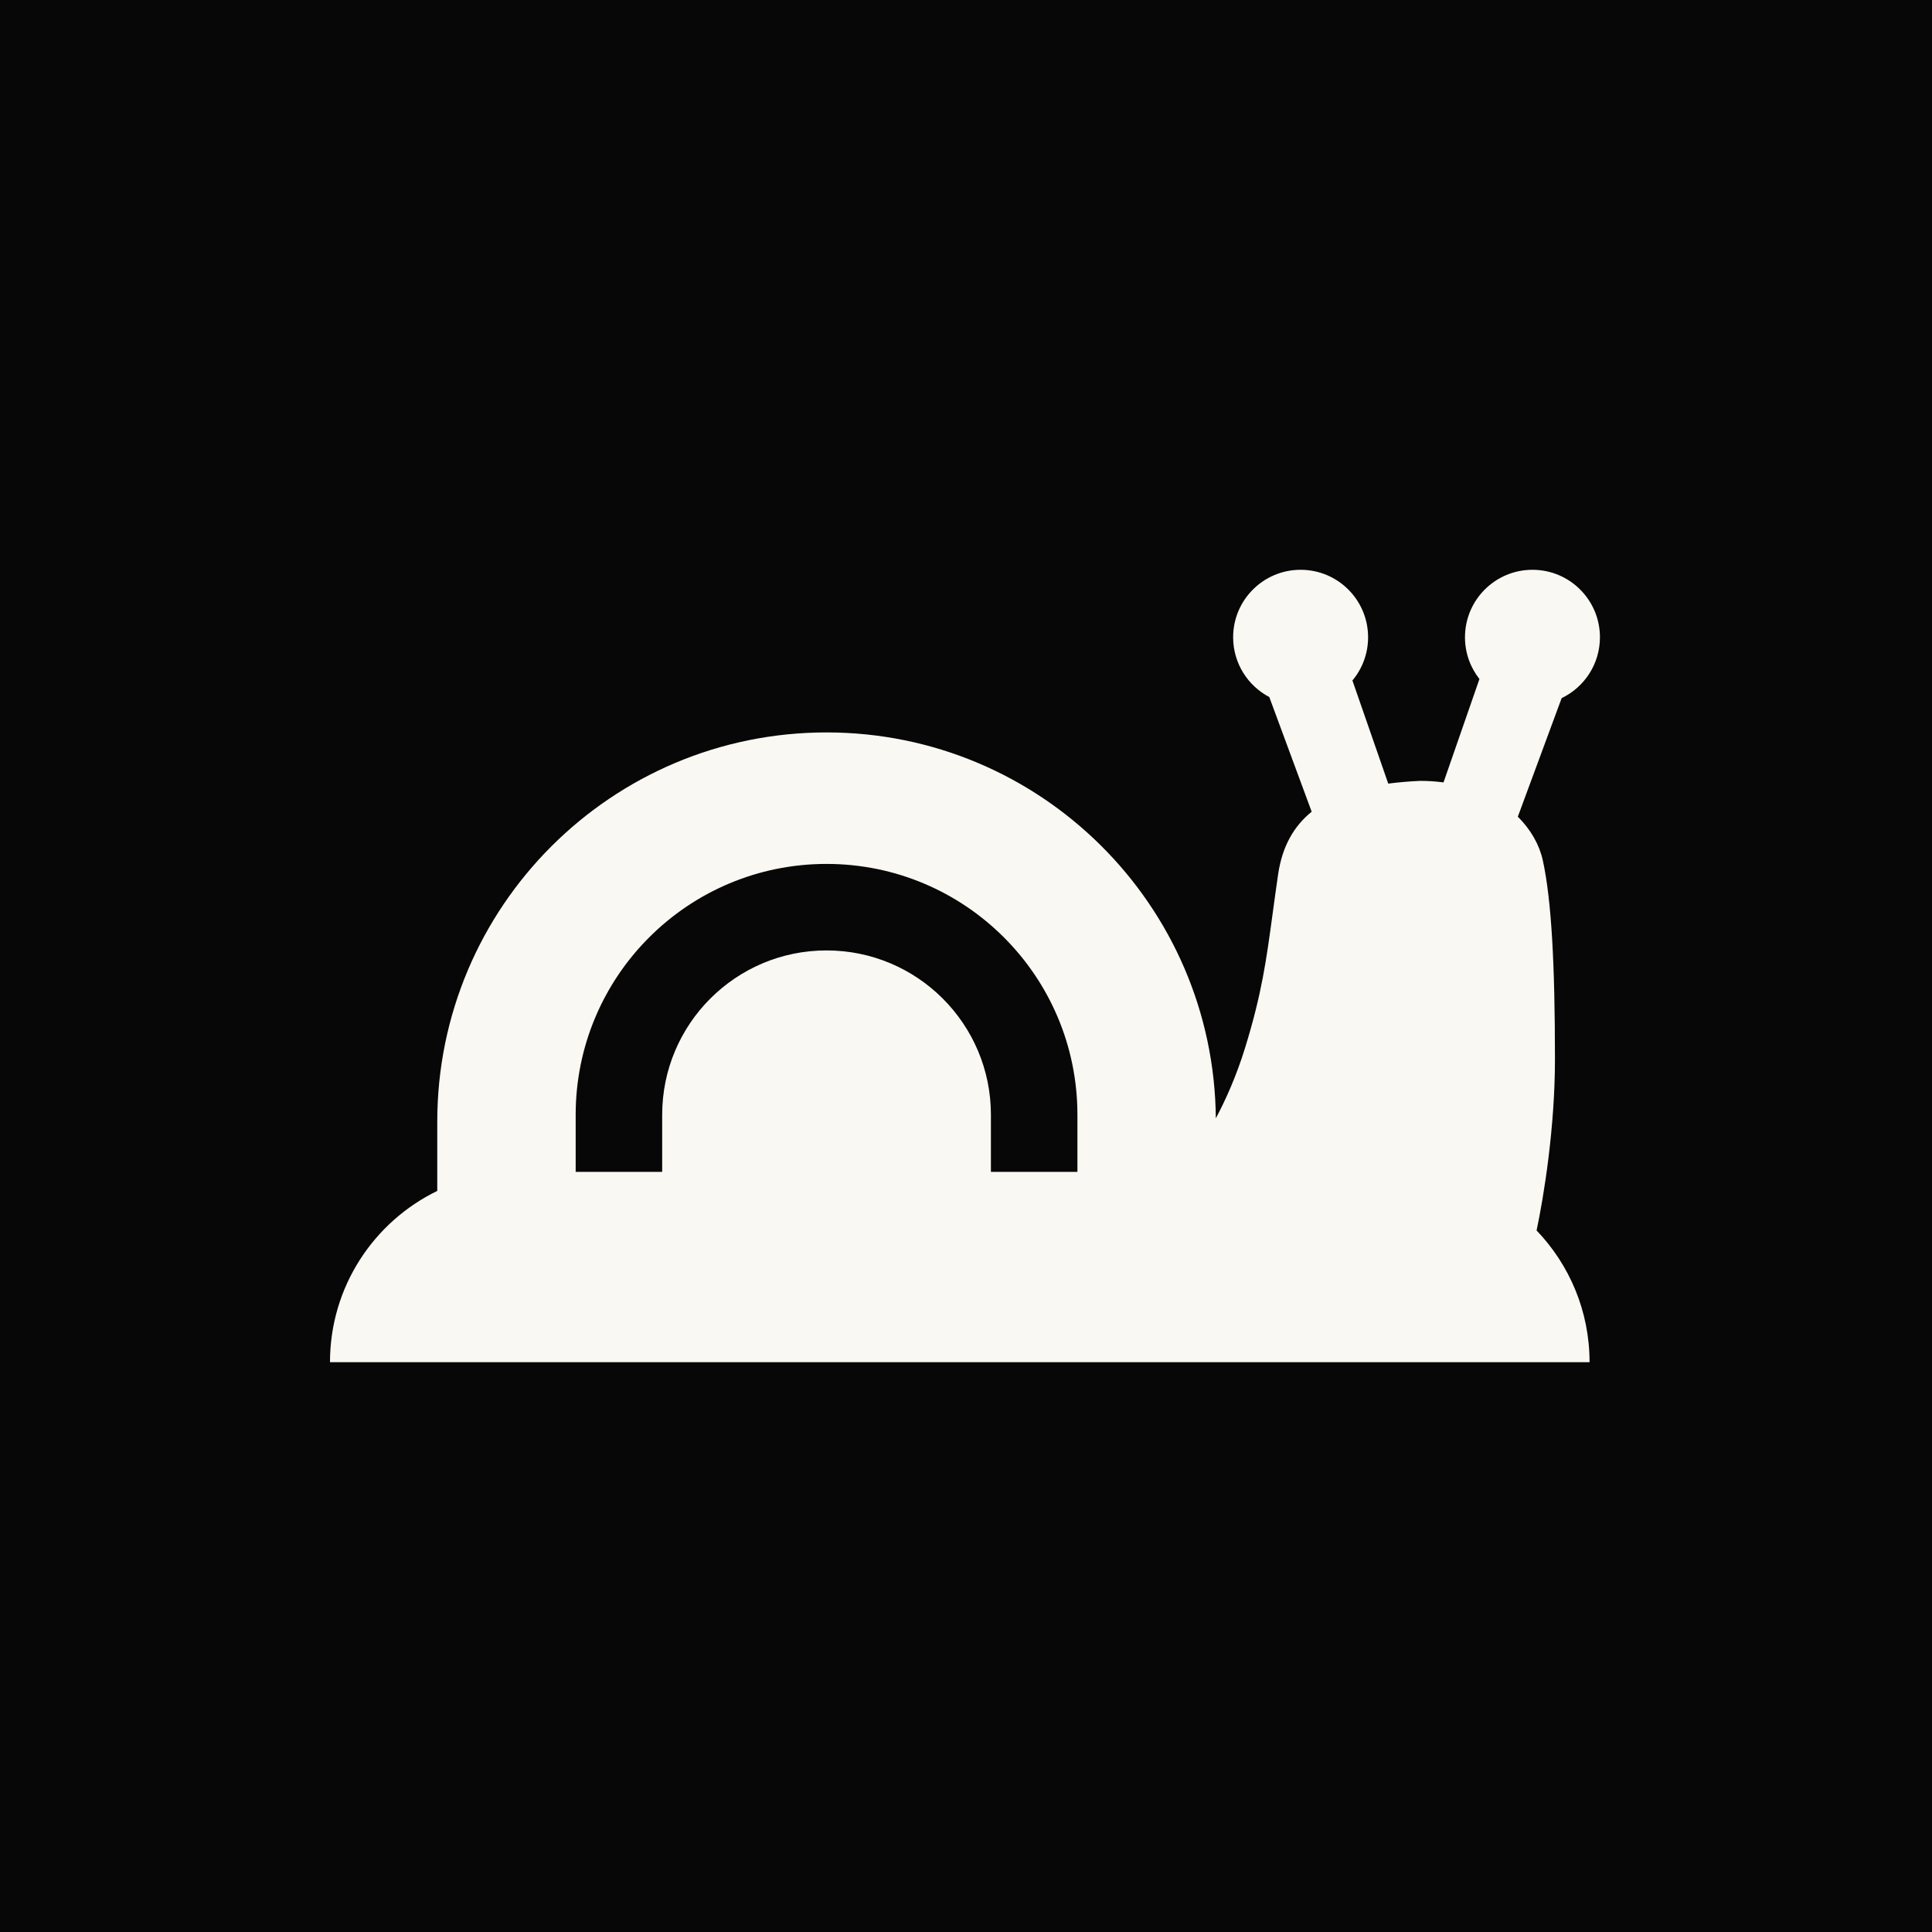 <svg width="512" height="512" viewBox="0 0 512 512" fill="none" xmlns="http://www.w3.org/2000/svg">
<rect x="0" y="0" width="512" height="512" fill="#808080" stroke="none"/>
<rect width="512" height="512" transform="matrix(-1 0 0 1 512 0)" fill="#070707"/>
<path fill-rule="evenodd" clip-rule="evenodd" d="M392.067 179.944C389.668 176.901 388.236 173.059 388.236 168.882C388.236 159.006 396.242 151 406.118 151C415.994 151 424 159.006 424 168.882C424 175.987 419.856 182.124 413.854 185.009L402.237 216.441C405.74 219.902 407.985 223.966 408.869 228.031C411.162 238.576 412.079 255.541 412.079 280.76C412.079 298.811 409.142 316.985 407.21 326.085C415.905 335.147 421.249 347.449 421.249 361H87.45C87.45 341.035 99.05 323.78 115.878 315.606V297.266C115.878 240.289 162.067 194.1 219.044 194.1C275.719 194.1 321.72 239.801 322.206 296.362C324.78 291.562 327.661 285.167 330.004 277.55C334.387 263.306 335.57 254.589 337.26 242.131C337.692 238.949 338.157 235.523 338.716 231.699C339.818 224.171 342.978 218.849 347.608 215.114L336.378 184.726C330.681 181.736 326.795 175.763 326.795 168.882C326.795 159.006 334.801 151 344.677 151C354.553 151 362.559 159.006 362.559 168.882C362.559 173.242 360.999 177.237 358.406 180.34L367.899 207.666C370.6 207.308 373.416 207.077 376.314 206.939C378.492 206.939 380.571 207.08 382.548 207.347L392.067 179.944ZM285.528 310.563H262.603V295.432C262.603 271.375 243.101 251.873 219.044 251.873C194.987 251.873 175.485 271.375 175.485 295.432V310.563H152.559V295.432C152.559 258.714 182.325 228.948 219.044 228.948C255.762 228.948 285.528 258.714 285.528 295.432V310.563Z" fill="#FAF8F2"/>
</svg>

